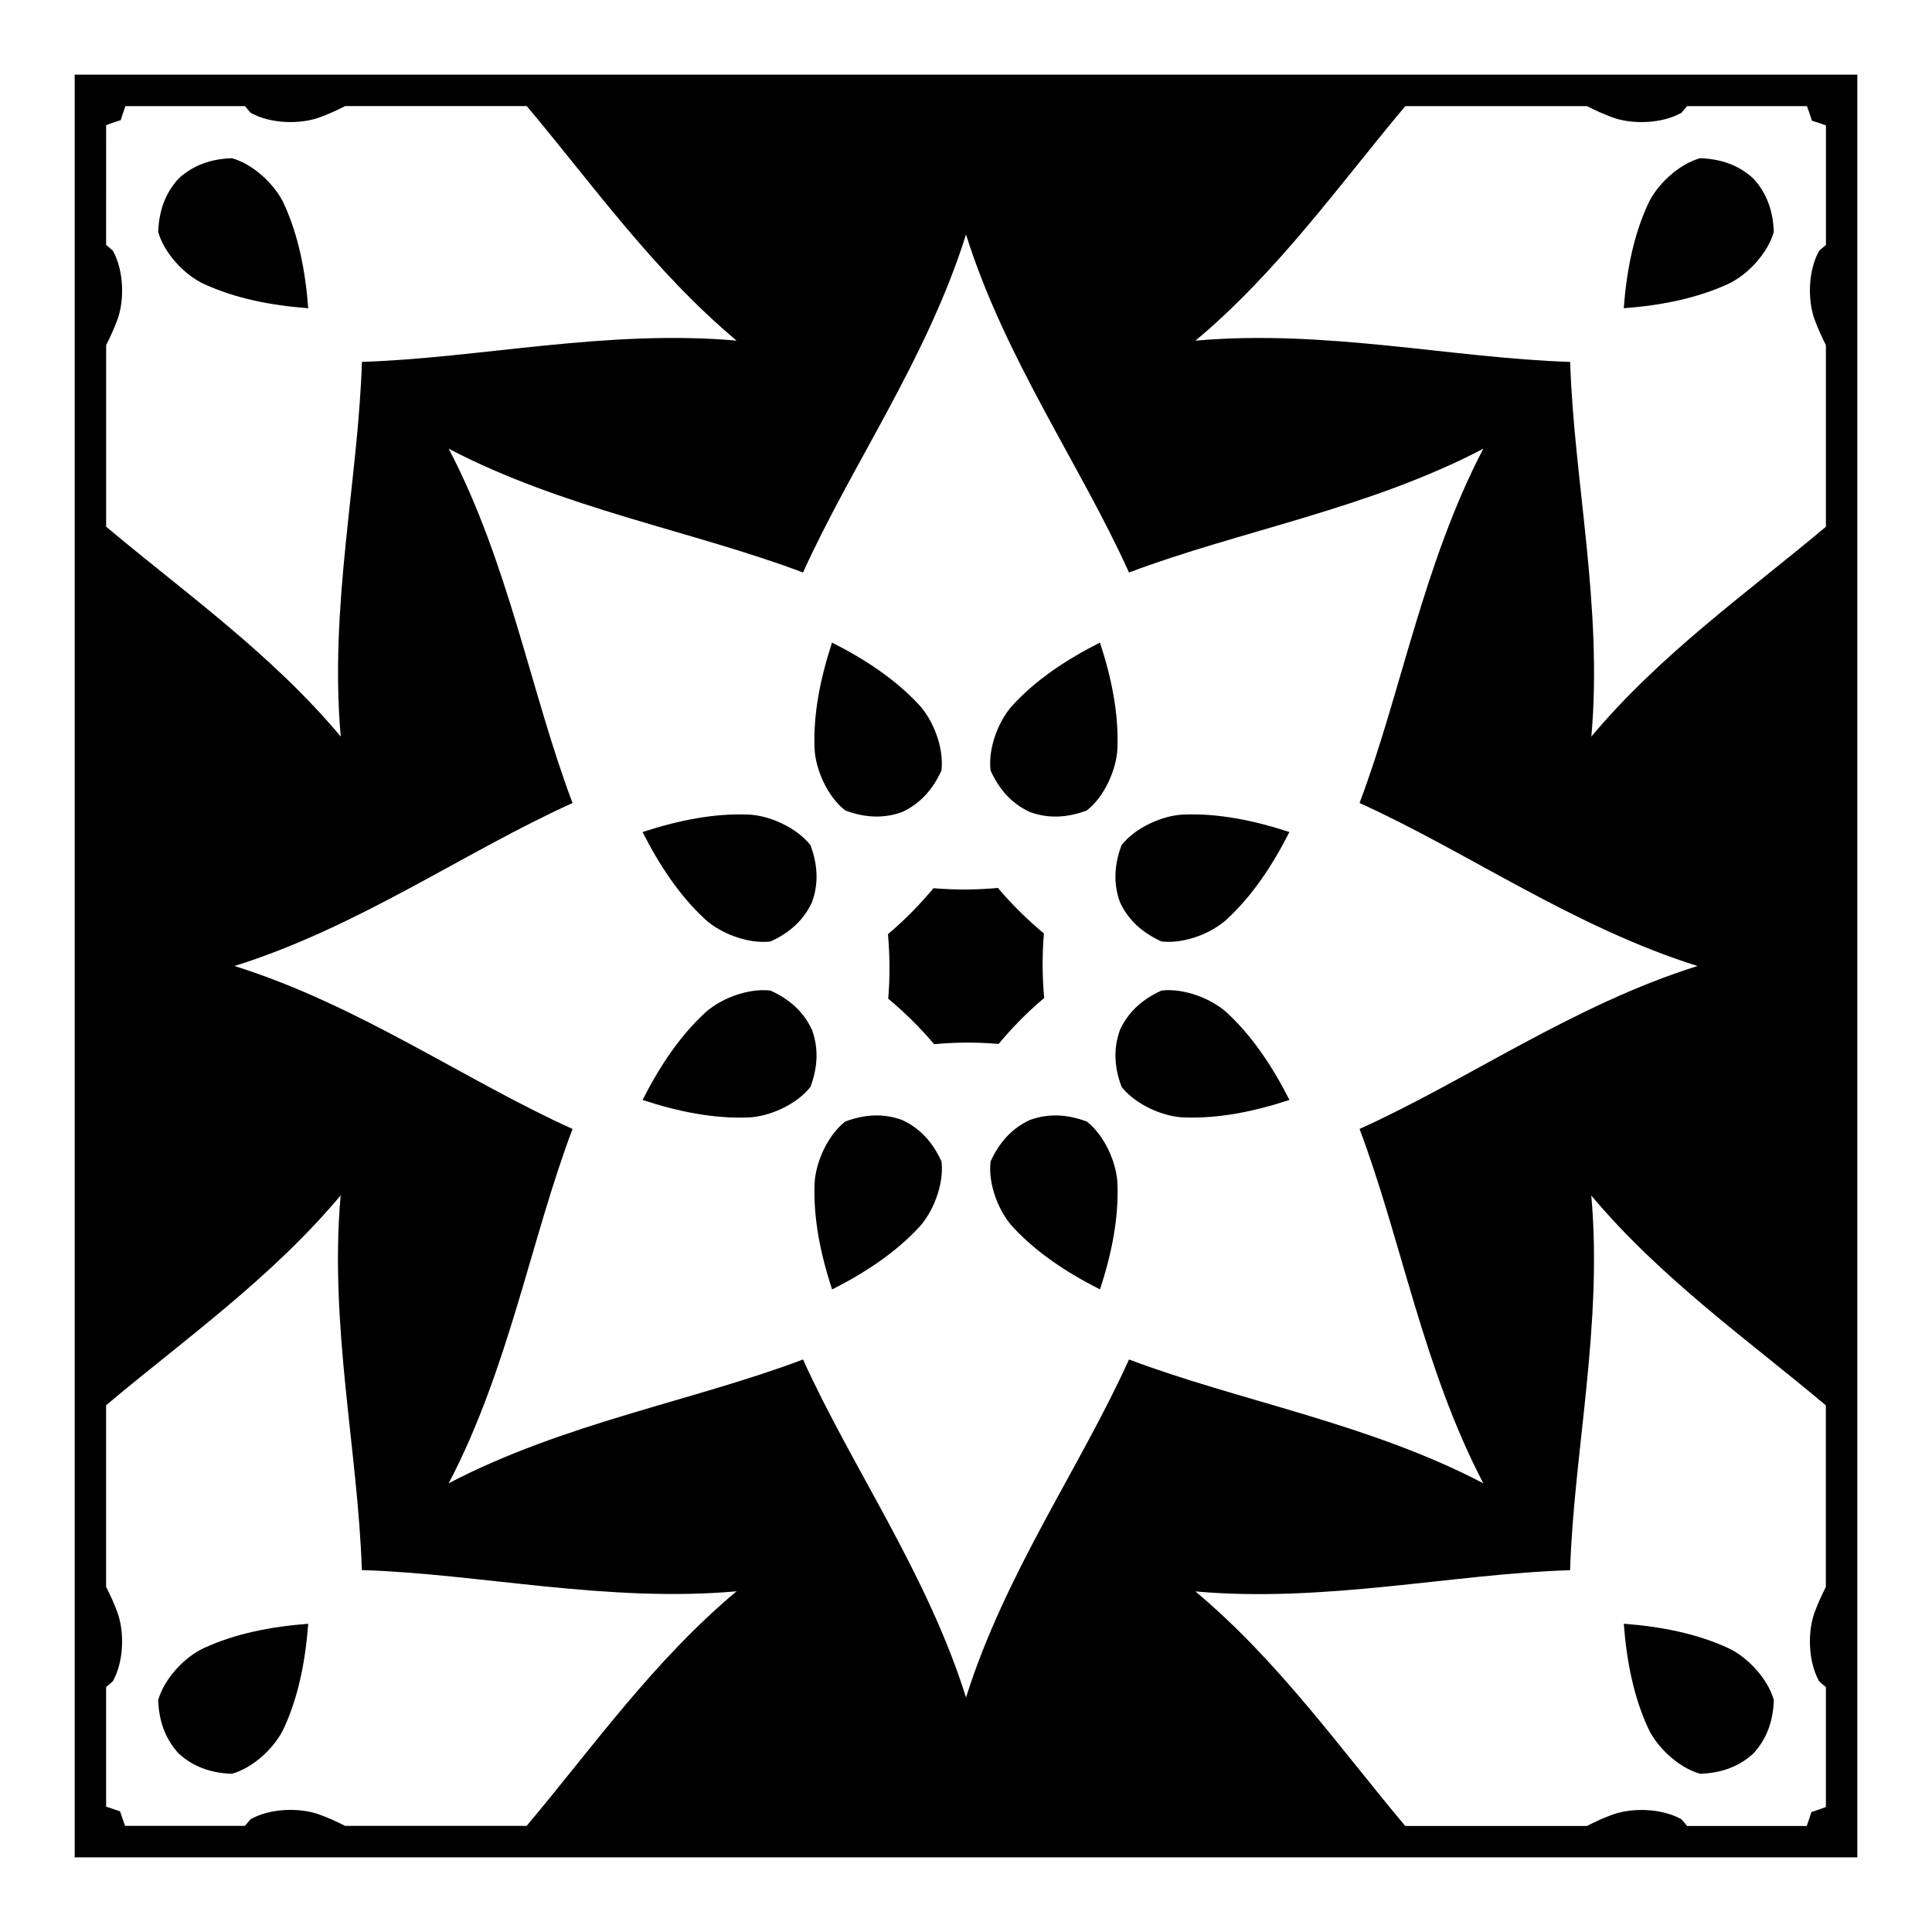 <?xml version="1.0" encoding="UTF-8"?>
<!-- Uploaded to: ICON Repo, www.svgrepo.com, Generator: ICON Repo Mixer Tools -->
<svg fill="#000000" width="800px" height="800px" version="1.1" viewBox="144 144 512 512" xmlns="http://www.w3.org/2000/svg">
 <g>
  <path d="m163.79 163.78v472.43h472.42v-472.43zm461.12 64.969c0.848 2.281 1.848 4.508 2.973 6.711v48.129c-20.398 17.16-43.797 33.656-62.16 55.617 3.066-34.32-4.644-68.211-5.617-99.297-31.105-0.984-64.98-8.691-99.305-5.629 21.961-18.355 38.465-41.75 55.625-62.16h48.129c2.195 1.133 4.43 2.125 6.699 2.973 5.09 1.879 12.969 1.797 18.324-1.18 0.527-0.59 1.031-1.176 1.508-1.785h31.773c0.465 1.25 0.918 2.527 1.328 3.863 1.188 0.367 2.43 0.781 3.707 1.234v31.703c-0.598 0.488-1.199 0.961-1.789 1.523-2.996 5.328-3.074 13.207-1.195 18.297zm1.184 360.81c0.59 0.551 1.188 1.055 1.789 1.516v31.801c-1.238 0.469-2.527 0.91-3.848 1.336-0.363 1.176-0.777 2.414-1.23 3.684h-31.734c-0.473-0.609-0.961-1.203-1.508-1.785-5.352-2.992-13.234-3.066-18.324-1.18-2.273 0.836-4.508 1.84-6.699 2.973h-48.129c-17.16-20.41-33.664-43.805-55.625-62.16 34.32 3.059 68.199-4.656 99.305-5.629 0.973-31.094 8.691-64.98 5.617-99.297 18.363 21.949 41.762 38.457 62.16 55.617v48.129c-1.125 2.203-2.125 4.43-2.973 6.699-1.863 5.07-1.785 12.961 1.199 18.297zm-397.34 35.355c-5.078-1.891-12.973-1.809-18.309 1.18-0.543 0.578-1.043 1.176-1.523 1.785h-31.773c-0.465-1.25-0.902-2.539-1.328-3.856-1.184-0.379-2.418-0.789-3.699-1.234v-31.73c0.605-0.473 1.211-0.957 1.785-1.516 2.984-5.344 3.062-13.227 1.184-18.312-0.848-2.273-1.84-4.508-2.977-6.699v-48.129c20.402-17.16 43.805-33.664 62.164-55.617-3.062 34.316 4.641 68.199 5.613 99.297 31.094 0.973 64.992 8.691 99.305 5.629-21.965 18.355-38.457 41.75-55.625 62.16h-48.117c-2.188-1.117-4.422-2.121-6.699-2.957zm-54.848-414.48c-0.574-0.523-1.18-1.031-1.785-1.516l0.004-31.75c1.254-0.473 2.539-0.918 3.875-1.328 0.363-1.191 0.781-2.445 1.238-3.719h31.691c0.48 0.609 0.969 1.199 1.523 1.789 5.336 2.984 13.23 3.055 18.309 1.176 2.277-0.836 4.516-1.832 6.707-2.973h48.125c17.168 20.41 33.664 43.801 55.625 62.16-34.316-3.055-68.211 4.644-99.305 5.629-0.973 31.086-8.688 64.973-5.613 99.297-18.363-21.965-41.766-38.461-62.172-55.617v-48.133c1.137-2.207 2.133-4.438 2.977-6.711 1.875-5.078 1.785-12.957-1.199-18.305zm419.97 189.57c-32.875 10.293-61.234 30.395-89.582 43.18 10.992 29.105 16.836 63.371 32.797 93.898-30.527-15.961-64.785-21.805-93.895-32.805-12.793 28.355-32.883 56.715-43.188 89.582-10.297-32.867-30.395-61.227-43.195-89.582-29.102 11-63.359 16.844-93.895 32.805 15.961-30.531 21.809-64.785 32.812-93.898-28.355-12.785-56.719-32.891-89.594-43.18 32.875-10.293 61.238-30.395 89.594-43.195-11.004-29.094-16.844-63.359-32.812-93.887 30.535 15.961 64.785 21.805 93.895 32.797 12.801-28.348 32.898-56.719 43.191-89.582 10.293 32.863 30.398 61.234 43.191 89.582 29.105-10.992 63.371-16.836 93.895-32.797-15.961 30.527-21.805 64.781-32.797 93.887 28.34 12.801 56.707 32.902 89.582 43.195z"/>
  <path d="m185.92 594.54c0.203 5.551 1.855 10.273 5.43 14.16 3.879 3.551 8.59 5.184 14.117 5.371 5.875-1.664 11.512-7.176 13.777-12.102 3.824-8.297 5.684-17.652 6.434-27.652-9.992 0.762-19.363 2.625-27.652 6.438-4.918 2.262-10.438 7.91-12.105 13.785z"/>
  <path d="m601.98 580.75c-8.305-3.82-17.664-5.68-27.66-6.445 0.754 10.004 2.625 19.355 6.445 27.66 2.262 4.934 7.891 10.438 13.785 12.098 5.531-0.18 10.223-1.812 14.113-5.375 3.582-3.883 5.234-8.609 5.422-14.156-1.668-5.879-7.188-11.52-12.105-13.781z"/>
  <path d="m594.54 185.93c-5.894 1.664-11.523 7.184-13.785 12.102-3.828 8.297-5.688 17.664-6.445 27.652 9.996-0.75 19.355-2.625 27.66-6.43 4.922-2.273 10.438-7.91 12.102-13.785-0.188-5.566-1.848-10.305-5.461-14.199-3.867-3.531-8.566-5.156-14.07-5.34z"/>
  <path d="m198.03 219.25c8.293 3.82 17.664 5.68 27.652 6.434-0.75-9.996-2.621-19.355-6.434-27.66-2.266-4.922-7.906-10.438-13.777-12.098-5.527 0.18-10.238 1.824-14.113 5.367-3.582 3.883-5.234 8.621-5.438 14.168 1.668 5.883 7.188 11.52 12.109 13.789z"/>
  <path d="m432.04 441.23c-5.184-1.941-10.184-2.223-15.145-0.414-4.762 2.223-8.086 5.945-10.383 10.984-0.719 6.07 2.211 13.391 5.914 17.375 6.191 6.699 14.133 12.004 23.086 16.531 3.117-9.527 4.977-18.883 4.625-28.016-0.199-5.422-3.305-12.672-8.098-16.461z"/>
  <path d="m469.18 412.41c-3.984-3.672-11.297-6.621-17.367-5.906-5.039 2.281-8.758 5.594-10.984 10.363-1.82 4.957-1.547 9.961 0.402 15.164 3.789 4.793 11.039 7.891 16.465 8.098 9.129 0.352 18.488-1.508 28.023-4.637-4.543-8.941-9.836-16.875-16.539-23.082z"/>
  <path d="m416.94 359.2c4.938 1.797 9.922 1.516 15.086-0.422 4.801-3.789 7.891-11.047 8.105-16.465 0.352-9.141-1.508-18.488-4.625-28.023-8.953 4.516-16.898 9.828-23.086 16.531-3.688 3.977-6.629 11.297-5.914 17.359 2.297 5.078 5.644 8.809 10.434 11.02z"/>
  <path d="m457.69 359.86c-5.41 0.207-12.676 3.305-16.465 8.098-1.941 5.176-2.211 10.156-0.434 15.105 2.211 4.793 5.953 8.125 11.012 10.43 6.07 0.719 13.391-2.223 17.367-5.914 6.699-6.207 12.004-14.148 16.539-23.086-9.531-3.113-18.891-4.984-28.02-4.633z"/>
  <path d="m420.72 408.47c-0.453-4.934-0.609-10.797-0.07-17.086-3.82-3.18-8.098-7.219-12.191-12.07-4.934 0.453-10.785 0.609-17.074 0.07-3.18 3.809-7.211 8.098-12.066 12.172 0.441 4.938 0.605 10.809 0.07 17.105 3.812 3.184 8.082 7.211 12.152 12.062 4.934-0.465 10.809-0.621 17.105-0.07 3.18-3.832 7.223-8.105 12.074-12.184z"/>
  <path d="m330.83 387.59c3.977 3.688 11.289 6.629 17.367 5.914 5.039-2.293 8.758-5.602 10.977-10.383 1.812-4.949 1.547-9.949-0.402-15.156-3.789-4.793-11.035-7.891-16.465-8.098-9.129-0.352-18.484 1.516-28.023 4.637 4.539 8.941 9.836 16.879 16.547 23.086z"/>
  <path d="m367.97 358.77c5.184 1.941 10.184 2.223 15.133 0.414 4.769-2.223 8.098-5.953 10.395-10.992 0.711-6.07-2.227-13.391-5.914-17.367-6.211-6.711-14.152-12.016-23.086-16.531-3.125 9.527-4.988 18.871-4.637 28.016 0.207 5.41 3.309 12.672 8.109 16.461z"/>
  <path d="m359.18 416.91c-2.207-4.781-5.941-8.105-10.988-10.398-6.074-0.719-13.391 2.231-17.367 5.906-6.711 6.207-12.004 14.148-16.535 23.086 9.539 3.129 18.883 4.988 28.023 4.637 5.422-0.207 12.676-3.301 16.465-8.09 1.93-5.199 2.207-10.188 0.402-15.141z"/>
  <path d="m383.02 440.79c-4.934-1.785-9.883-1.496-15.043 0.434-4.801 3.797-7.891 11.047-8.102 16.473-0.348 9.129 1.516 18.488 4.637 28.023 8.938-4.523 16.879-9.828 23.09-16.531 3.68-3.984 6.613-11.305 5.914-17.359-2.32-5.102-5.676-8.84-10.496-11.039z"/>
 </g>
</svg>